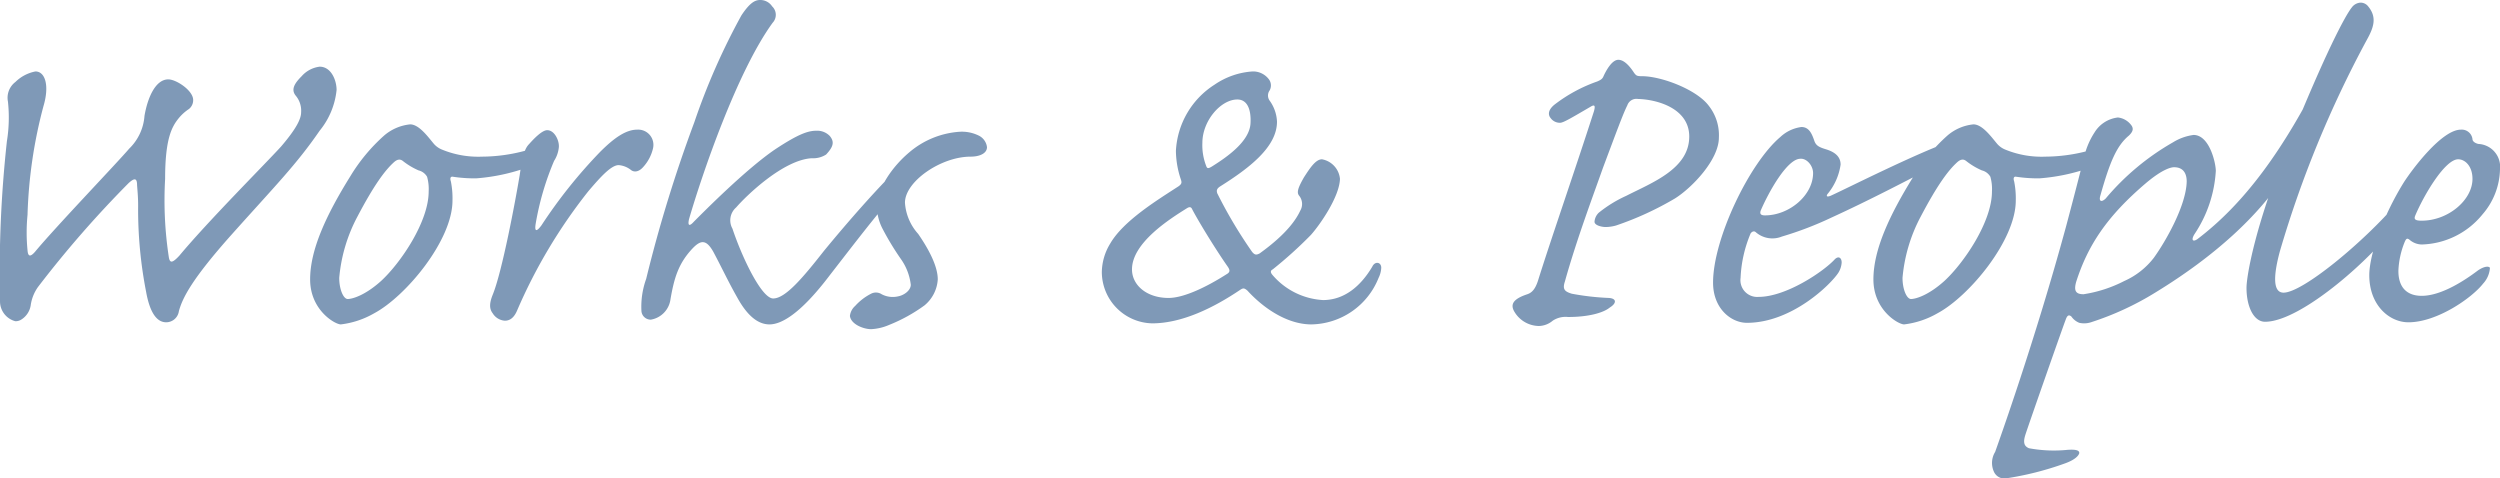 <svg xmlns="http://www.w3.org/2000/svg" width="283.441" height="54.24" viewBox="0 0 283.441 54.24"><path d="M-132.18-27.84a4.439,4.439,0,0,0-2.28,1.2,2.24,2.24,0,0,0-.84,2.22,16.781,16.781,0,0,1-.12,4.5A137.332,137.332,0,0,0-136.2-1.8,2.331,2.331,0,0,0-134.46.48,1.21,1.21,0,0,0-133.8.3a2.327,2.327,0,0,0,1.08-1.62,4.685,4.685,0,0,1,.84-2.1,122.044,122.044,0,0,1,10.26-11.76c.66-.6.96-.6.96.24.06.78.12,1.38.12,2.34a48.617,48.617,0,0,0,.9,9.72c.48,2.7,1.38,3.48,2.28,3.48a1.459,1.459,0,0,0,1.44-1.26c.42-1.56,1.56-3.72,5.94-8.64,5.04-5.64,7.38-7.98,10.02-11.82a8.667,8.667,0,0,0,1.92-4.62c0-1.08-.6-2.64-1.92-2.64A3.242,3.242,0,0,0-102-27.3c-.78.78-1.26,1.5-.66,2.22a2.645,2.645,0,0,1,.6,1.86c0,.72-.48,1.8-2.28,3.9-1.86,2.04-8.22,8.4-11.52,12.36-.78.84-1.08.9-1.2.18a42.773,42.773,0,0,1-.42-8.88c0-4.62.78-5.94,1.56-6.9a5.114,5.114,0,0,1,1.14-1.02,1.282,1.282,0,0,0,.48-1.02c0-1.08-1.92-2.34-2.82-2.34-1.44,0-2.34,2.04-2.7,4.14a5.74,5.74,0,0,1-1.74,3.72c-1.32,1.56-8.4,8.94-10.68,11.7-.48.54-.78.6-.84-.18a20.6,20.6,0,0,1,0-4.02,53.606,53.606,0,0,1,1.8-12.3C-130.56-26.28-131.1-27.84-132.18-27.84ZM-84.9-13.2a9.776,9.776,0,0,0-.18-2.16c-.12-.36-.06-.6.24-.54a16.569,16.569,0,0,0,2.64.18,21.96,21.96,0,0,0,6.48-1.5c1.26-.6,1.86-1.44,1.86-2.04,0-.42-.36-.48-.84-.24a19.061,19.061,0,0,1-6.84,1.32,10.821,10.821,0,0,1-4.5-.78,2.42,2.42,0,0,1-.96-.66c-.66-.78-1.68-2.22-2.7-2.22a5.338,5.338,0,0,0-2.94,1.26,20.148,20.148,0,0,0-3.84,4.62c-2.76,4.44-4.56,8.34-4.56,11.7,0,3.48,2.82,5.1,3.48,5.1A9.9,9.9,0,0,0-93.78-.42C-90.18-2.34-84.9-8.7-84.9-13.2ZM-96.78-2.04c-.48,0-.96-1.08-.96-2.4a18.109,18.109,0,0,1,2.04-6.9c1.86-3.54,3.12-5.28,4.2-6.24.42-.36.72-.3.96-.12a7.963,7.963,0,0,0,1.8,1.08,1.533,1.533,0,0,1,.96.72,5.166,5.166,0,0,1,.18,1.68c0,3.42-3.18,8.1-5.4,10.14C-94.8-2.46-96.24-2.04-96.78-2.04Zm32.82-19.2c-1.26,0-2.58.9-4.2,2.52a56.357,56.357,0,0,0-6.66,8.34c-.54.72-.78.72-.66-.12a31.737,31.737,0,0,1,2.1-7.2,3.463,3.463,0,0,0,.54-1.56c.06-.72-.48-1.92-1.32-1.92-.6,0-1.56,1.02-2.04,1.56-.54.54-.78,1.44-1.08,3.54-.48,2.88-1.98,10.92-3.06,13.56-.36.9-.42,1.56,0,2.1a1.749,1.749,0,0,0,1.38.84c.54,0,1.02-.3,1.38-1.14a59.7,59.7,0,0,1,8.1-13.56c1.38-1.62,2.58-2.94,3.42-2.94a2.582,2.582,0,0,1,1.38.54c.36.3.9.24,1.38-.3a4.7,4.7,0,0,0,1.14-2.16A1.728,1.728,0,0,0-63.96-21.24Zm20.34.12c-.96,0-2.04.36-4.68,2.1-3.36,2.28-8.16,7.14-9.24,8.22-.48.54-.72.48-.54-.3,1.5-5.16,5.46-16.74,9.48-22.26a1.315,1.315,0,0,0-.06-1.86,1.606,1.606,0,0,0-1.38-.72c-.66,0-1.26.48-2.1,1.74a75.5,75.5,0,0,0-5.34,12.12A158.468,158.468,0,0,0-62.94-4.32a9.308,9.308,0,0,0-.54,3.6A1.052,1.052,0,0,0-62.4.3a2.7,2.7,0,0,0,2.22-2.34c.42-2.4.9-4.08,2.58-5.82.9-.9,1.5-.9,2.28.48,1.02,1.92,1.68,3.36,2.7,5.16C-51.6-.36-50.4.84-48.96.84c1.32,0,3.48-1.14,6.84-5.58,2.1-2.7,4.38-5.7,6.9-8.7a3.5,3.5,0,0,0,.9-2.1c0-.72-.66-.72-1.56.18-1.38,1.44-3.84,4.14-6.9,7.86-2.4,3.06-4.38,5.4-5.76,5.4-1.32,0-3.54-4.68-4.62-7.92a1.93,1.93,0,0,1,.42-2.4c1.14-1.32,5.34-5.4,8.58-5.58a2.716,2.716,0,0,0,1.62-.42c.84-.9.96-1.44.42-2.1A1.99,1.99,0,0,0-43.62-21.12Zm16.2.12a9.8,9.8,0,0,0-5.7,2.34c-1.86,1.56-3.66,4.08-3.66,6.18a5.675,5.675,0,0,0,.6,2.4,31.456,31.456,0,0,0,2.1,3.48,6.3,6.3,0,0,1,1.14,2.94c0,.66-.78,1.2-1.44,1.32a2.692,2.692,0,0,1-1.86-.24,1.194,1.194,0,0,0-1.2-.06,6.24,6.24,0,0,0-1.8,1.38,1.781,1.781,0,0,0-.6,1.14c.12.96,1.56,1.5,2.4,1.5A5.841,5.841,0,0,0-35.4.9a18.353,18.353,0,0,0,4.02-2.22,4.148,4.148,0,0,0,1.5-2.94c0-1.5-1.02-3.42-2.22-5.16a5.849,5.849,0,0,1-1.5-3.54c0-2.4,4.08-5.22,7.44-5.22,1.02,0,1.86-.36,1.86-1.08a1.683,1.683,0,0,0-.96-1.32A4.317,4.317,0,0,0-27.42-21ZM5.82-27.84a8.608,8.608,0,0,0-4.32,1.5,9.48,9.48,0,0,0-4.38,7.5,10.4,10.4,0,0,0,.54,3.18c.12.36.18.54-.24.84-2.4,1.56-6.24,3.9-7.74,6.48a6.36,6.36,0,0,0-.96,3.24A5.84,5.84,0,0,0-5.58.72c3.42,0,7.02-1.8,9.96-3.78.36-.24.48-.24.84.06C7.02-1.02,9.72.84,12.48.84A8.351,8.351,0,0,0,20.1-4.44a2.858,2.858,0,0,0,.3-1.14c0-.66-.72-.78-1.02-.12C18.06-3.48,16.2-1.92,13.8-1.92A8.133,8.133,0,0,1,8.04-4.8c-.24-.3-.18-.48.06-.6a47.8,47.8,0,0,0,4.32-3.9c1.02-1.14,3.24-4.32,3.3-6.36a2.492,2.492,0,0,0-2.04-2.22c-.72,0-1.38,1.02-2.04,2.04-.72,1.26-.84,1.74-.54,2.1a1.489,1.489,0,0,1,.12,1.68c-.42.9-1.44,2.58-4.62,4.86-.36.18-.54.18-.84-.18A52.078,52.078,0,0,1,1.8-14.04c-.06-.24-.12-.48.36-.78,3.24-2.04,6.42-4.44,6.42-7.32a4.378,4.378,0,0,0-.84-2.4.991.991,0,0,1,0-1.14A1.156,1.156,0,0,0,7.62-27,2.231,2.231,0,0,0,5.82-27.84ZM4.08-24.66c1.32,0,1.56,1.5,1.5,2.64-.06,2.1-2.7,3.9-4.32,4.92-.48.3-.6.3-.72-.06a6.475,6.475,0,0,1-.42-2.58C.12-22.26,2.22-24.66,4.08-24.66Zm-7.8,22.5c-2.46,0-4.14-1.44-4.14-3.24,0-3,4.26-5.7,6.18-6.9.36-.24.54-.18.66.12C-.06-10.38,1.86-7.32,3-5.7c.24.36.3.6-.12.84C.72-3.48-1.92-2.16-3.72-2.16Zm62.4-18.18a5.394,5.394,0,0,0-1.14-3.6c-1.38-1.86-5.4-3.36-7.56-3.36-.6,0-.66-.06-.9-.36-.66-1.02-1.26-1.5-1.8-1.5-.72,0-1.38,1.2-1.68,1.86-.12.3-.3.42-.72.6a17.285,17.285,0,0,0-4.86,2.64c-.72.6-.72,1.14-.42,1.5a1.283,1.283,0,0,0,1.08.54c.36,0,1.26-.54,3.42-1.8.48-.3.6-.18.42.48-2.16,6.72-4.86,14.46-6.36,19.26-.3.9-.66,1.32-1.2,1.5-1.62.54-1.92,1.14-1.5,1.92a3.277,3.277,0,0,0,2.82,1.68,2.511,2.511,0,0,0,1.56-.6A2.649,2.649,0,0,1,41.58,0c2.34,0,4.02-.48,4.74-1.08.78-.48.78-1.02-.12-1.08A28.9,28.9,0,0,1,42-2.64c-.78-.24-1.08-.48-.78-1.38,1.32-4.74,3.24-9.84,4.32-12.9,1.62-4.32,2.28-6.12,2.76-7.08a1.087,1.087,0,0,1,1.2-.72c2.22.06,5.82,1.08,5.82,4.26,0,3.66-4.2,5.22-7.14,6.72a14.328,14.328,0,0,0-3.12,1.92,1.55,1.55,0,0,0-.48,1.02c0,.42.84.6,1.26.6a4.482,4.482,0,0,0,1.2-.18,35.417,35.417,0,0,0,6.66-3.06C55.62-14.64,58.68-17.82,58.68-20.34ZM58.02-3.9c0,2.94,2.04,4.56,3.84,4.56,5.1,0,9.54-4.38,10.38-5.7a2.475,2.475,0,0,0,.36-1.14c0-.54-.36-.78-.78-.36-1.26,1.38-5.52,4.26-8.64,4.26a1.9,1.9,0,0,1-2.04-2.16,14.514,14.514,0,0,1,1.14-5.04c.18-.24.42-.3.6-.12a2.862,2.862,0,0,0,2.94.48,38.7,38.7,0,0,0,5.64-2.16c4.2-1.92,8.34-4.08,12.84-6.42,1.44-.72,2.1-1.5,2.1-2.04,0-.42-.66-.42-1.08-.3-3.96,1.32-12.24,5.52-13.98,6.3-.3.12-.54.12-.36-.18a6.7,6.7,0,0,0,1.5-3.36c0-.78-.48-1.38-1.68-1.74-.78-.24-1.14-.42-1.32-1.02-.24-.66-.54-1.5-1.44-1.5a4.311,4.311,0,0,0-2.4,1.14C62.16-17.46,58.02-8.88,58.02-3.9ZM69.36-16.32c0,2.52-2.7,4.8-5.46,4.8-.48,0-.6-.18-.48-.54.9-2.1,3-5.88,4.5-5.88C68.64-18,69.36-17.16,69.36-16.32ZM92.34-13.2a9.776,9.776,0,0,0-.18-2.16c-.12-.36-.06-.6.24-.54a16.569,16.569,0,0,0,2.64.18,21.96,21.96,0,0,0,6.48-1.5c1.26-.6,1.86-1.44,1.86-2.04,0-.42-.36-.48-.84-.24a19.061,19.061,0,0,1-6.84,1.32,10.821,10.821,0,0,1-4.5-.78,2.42,2.42,0,0,1-.96-.66c-.66-.78-1.68-2.22-2.7-2.22a5.338,5.338,0,0,0-2.94,1.26,20.148,20.148,0,0,0-3.84,4.62C78-11.52,76.2-7.62,76.2-4.26c0,3.48,2.82,5.1,3.48,5.1A9.9,9.9,0,0,0,83.46-.42C87.06-2.34,92.34-8.7,92.34-13.2ZM80.46-2.04c-.48,0-.96-1.08-.96-2.4a18.109,18.109,0,0,1,2.04-6.9c1.86-3.54,3.12-5.28,4.2-6.24.42-.36.72-.3.96-.12a7.963,7.963,0,0,0,1.8,1.08,1.533,1.533,0,0,1,.96.72,5.167,5.167,0,0,1,.18,1.68c0,3.42-3.18,8.1-5.4,10.14C82.44-2.46,81-2.04,80.46-2.04Zm32.04-18.6a5.894,5.894,0,0,0-2.34.84,28.24,28.24,0,0,0-7.62,6.36c-.42.42-.84.42-.6-.36,1.08-3.84,1.86-5.64,3.24-6.78.42-.42.6-.78.18-1.26a2.173,2.173,0,0,0-1.44-.78,3.587,3.587,0,0,0-2.64,1.68,8.71,8.71,0,0,0-1.26,3.12c-.42,1.56-.78,3.06-1.98,7.56C94.5,2.76,90.36,14.28,90,15.3a2.391,2.391,0,0,0-.12,2.28,1.292,1.292,0,0,0,1.32.72,34.961,34.961,0,0,0,6.66-1.68c1.2-.42,1.62-.9,1.68-1.2,0-.3-.36-.42-1.32-.36a15.418,15.418,0,0,1-4.38-.18c-.6-.24-.66-.72-.42-1.5.3-.96,4.38-12.6,4.56-13.02.18-.54.36-.66.66-.42a2,2,0,0,0,.9.72A2.511,2.511,0,0,0,100.86.6a33.2,33.2,0,0,0,7.38-3.42c6.66-4.08,11.64-8.64,14.64-13.32a41.483,41.483,0,0,0,5.58-11.52c.24-1.14-.48-1.8-1.08-.66-4.68,9.54-9.24,15.54-14.46,19.5-.54.36-.72.06-.3-.6a14.359,14.359,0,0,0,2.4-7.14C115.02-17.46,114.3-20.64,112.5-20.64Zm-2.22,3.66c1.2,0,1.44.9,1.44,1.62-.06,2.7-2.34,6.72-3.72,8.64a8.666,8.666,0,0,1-3.36,2.64,15.018,15.018,0,0,1-4.62,1.5c-.96,0-1.08-.48-.84-1.38,1.32-4.14,3.48-7.44,7.92-11.22C109.02-16.8,109.98-16.98,110.28-16.98ZM118.5-3.3c0,2.16.84,3.84,2.1,3.84,4.2,0,12.6-7.62,15.06-11.28a3.954,3.954,0,0,0,.72-2.04c0-.48-.36-.66-.72-.24-3.9,4.56-10.8,10.26-12.96,10.26-.72,0-1.5-.66-.42-4.68a123.02,123.02,0,0,1,9.84-23.94c.84-1.5,1.2-2.64.12-3.9a1.089,1.089,0,0,0-.84-.36,1.331,1.331,0,0,0-.96.54c-.72.9-2.88,4.86-7.2,15.54C119.46-10.38,118.5-4.62,118.5-3.3Zm13.92-1.44c0,3.42,2.28,5.34,4.44,5.34,3.24,0,7.2-2.76,8.46-4.38a2.907,2.907,0,0,0,.78-1.8c-.24-.3-.96,0-1.44.36-1.2.9-3.96,2.82-6.3,2.82-1.62,0-2.64-.9-2.64-2.82a9.614,9.614,0,0,1,.72-3.3c.18-.42.3-.42.54-.24a2.185,2.185,0,0,0,1.38.54,9.181,9.181,0,0,0,6.9-3.42,8.032,8.032,0,0,0,1.98-5.1,2.592,2.592,0,0,0-2.46-2.88c-.48-.12-.66-.36-.66-.54a1.224,1.224,0,0,0-1.32-1.08c-2.16,0-5.52,4.5-6.48,6C133.98-11.46,132.42-7.08,132.42-4.74Zm5.94-6.18c-.78,0-.9-.18-.72-.6.96-2.28,3.36-6.36,4.86-6.36.78,0,1.62.78,1.62,2.22C144.12-13.26,141.36-10.92,138.36-10.92Z" transform="translate(136.201 35.94)" fill="#7f99b7"/></svg>